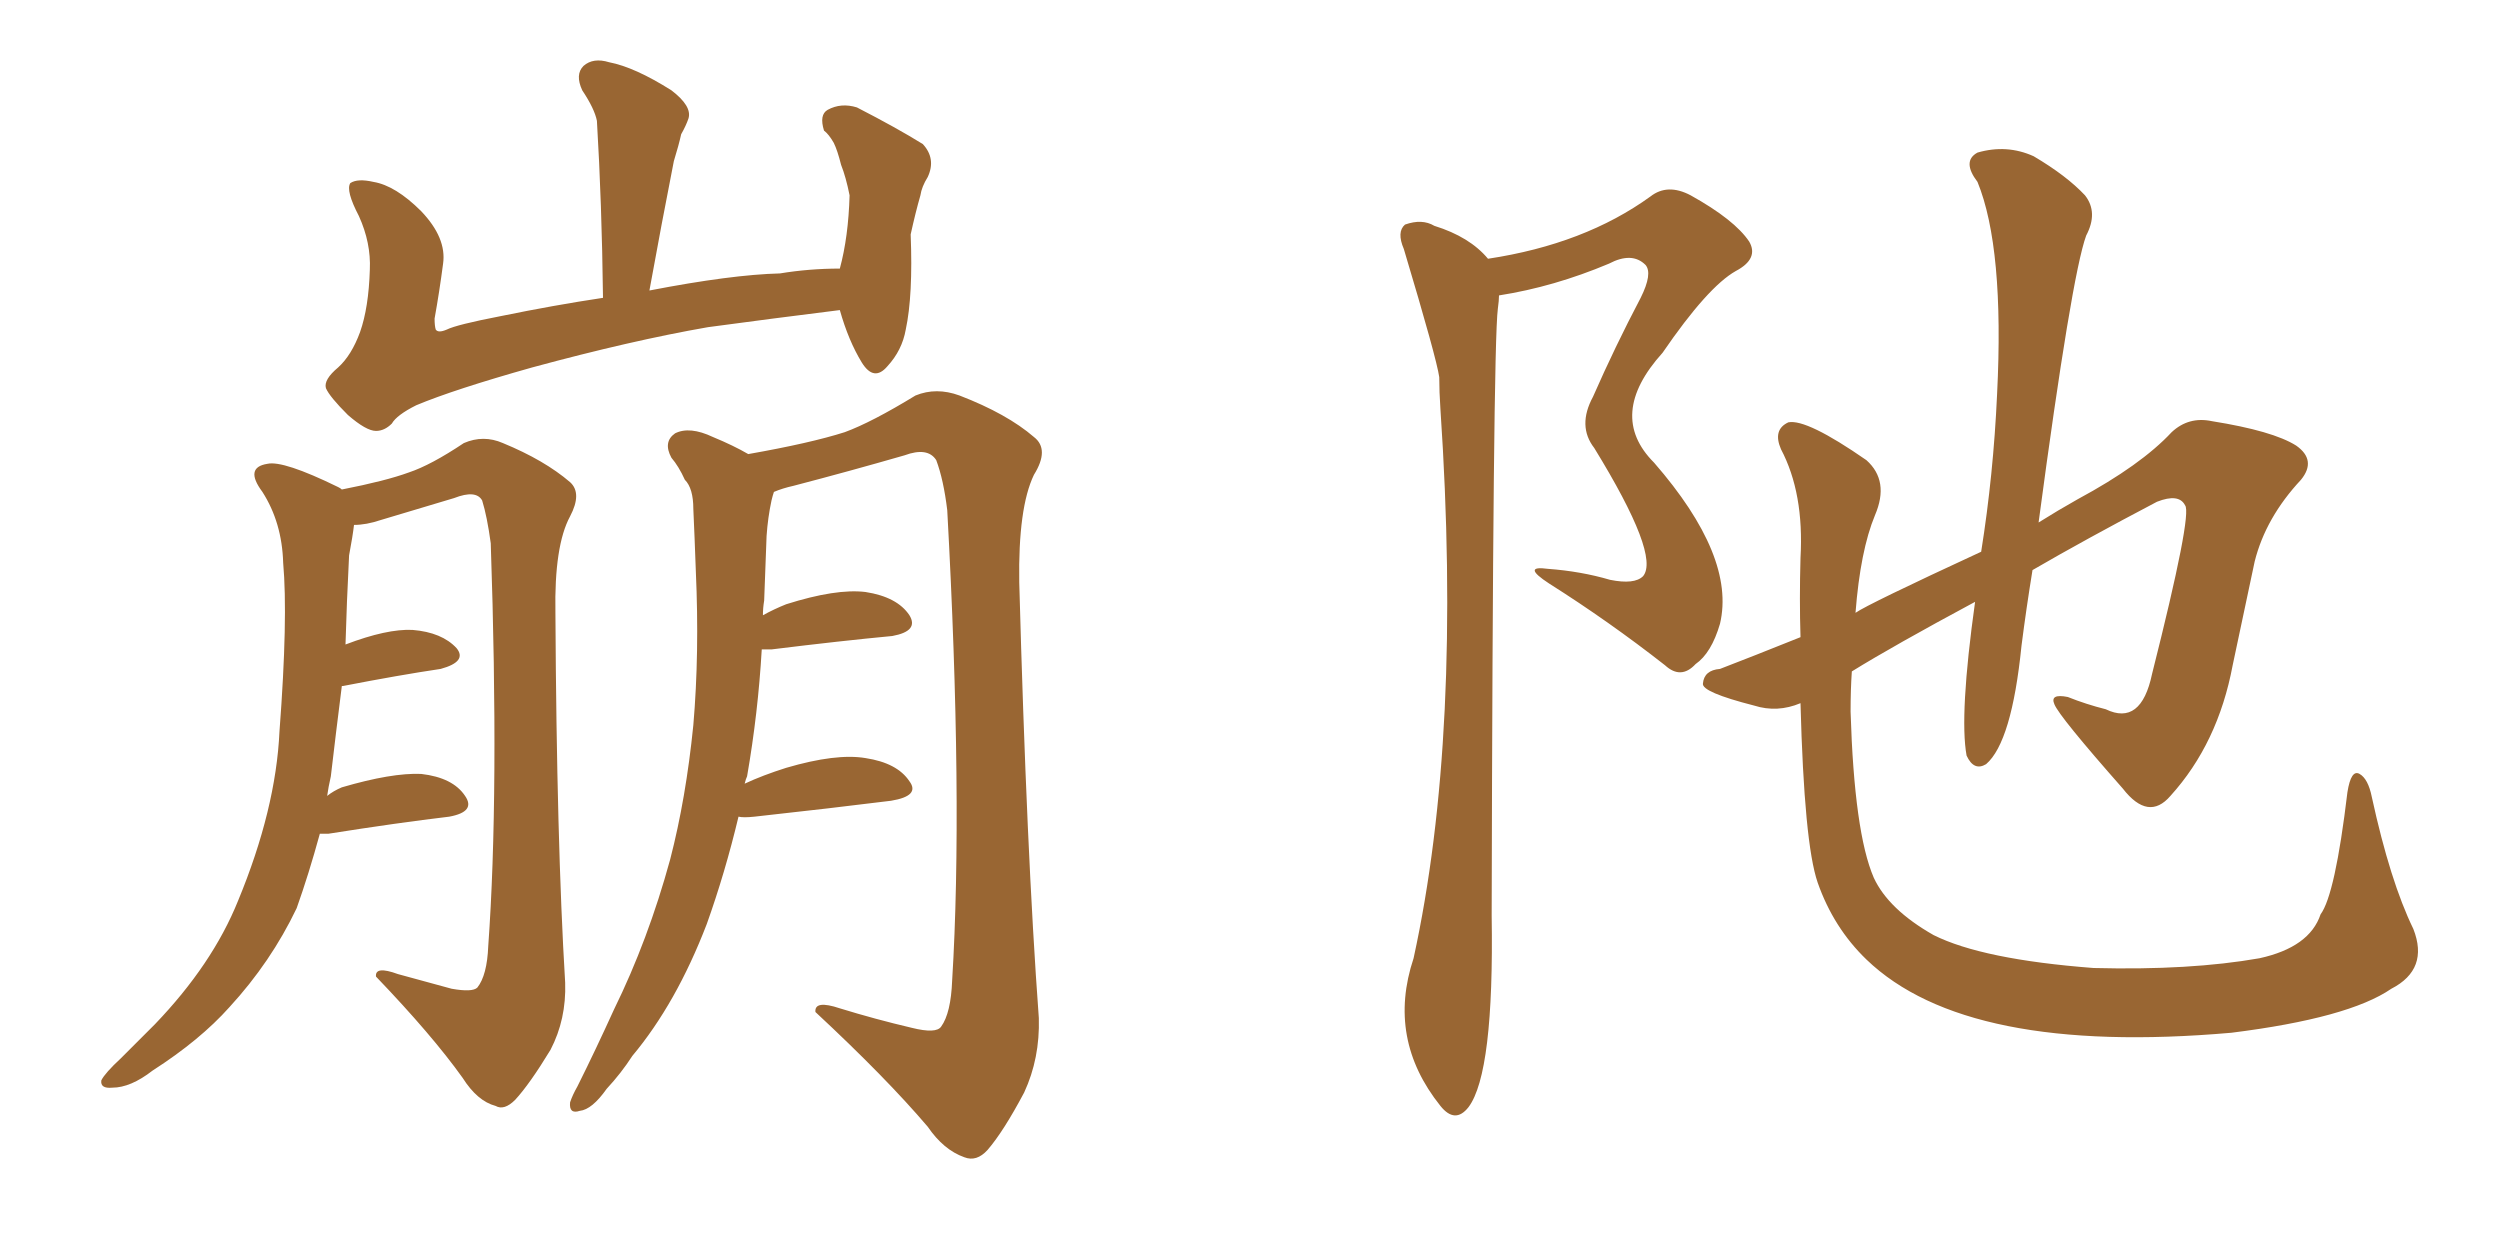 <svg xmlns="http://www.w3.org/2000/svg" xmlns:xlink="http://www.w3.org/1999/xlink" width="300" height="150"><path fill="#996633" padding="10" d="M100.78 37.21L100.78 37.21Q92.58 38.23 84.96 39.26L84.96 39.26Q75.73 40.87 63.87 44.09L63.87 44.09Q54.49 46.73 49.95 48.63L49.95 48.63Q47.61 49.80 47.02 50.83L47.02 50.83Q46.14 51.71 45.12 51.71L45.12 51.71Q43.95 51.71 41.75 49.80L41.75 49.80Q39.55 47.61 39.11 46.58L39.11 46.58Q38.82 45.56 40.58 44.09L40.58 44.09Q42.19 42.63 43.21 39.84L43.21 39.84Q44.24 36.91 44.38 32.37L44.38 32.37Q44.53 29.15 43.07 25.93L43.07 25.93Q41.46 22.85 42.04 21.97L42.04 21.97Q42.92 21.39 44.82 21.83L44.82 21.83Q47.46 22.27 50.54 25.34L50.54 25.34Q53.61 28.56 53.17 31.64L53.17 31.64Q52.73 35.01 52.15 38.23L52.15 38.23Q52.15 39.11 52.29 39.55L52.29 39.55Q52.59 39.99 53.61 39.55L53.61 39.55Q54.79 38.96 60.06 37.94L60.06 37.94Q66.50 36.62 72.36 35.74L72.36 35.74Q72.22 24.32 71.63 14.50L71.63 14.50Q71.34 13.04 69.87 10.84L69.87 10.84Q68.99 8.94 70.02 7.91L70.02 7.91Q71.19 6.88 73.10 7.47L73.10 7.47Q76.17 8.06 80.57 10.84L80.57 10.84Q83.06 12.74 82.62 14.21L82.62 14.21Q82.32 15.09 81.74 16.11L81.74 16.11Q81.45 17.43 80.86 19.34L80.86 19.34Q79.39 26.81 77.93 34.86L77.93 34.86Q87.74 32.96 93.60 32.81L93.60 32.81Q97.12 32.23 100.78 32.23L100.78 32.23Q101.81 28.42 101.95 23.44L101.95 23.44Q101.51 21.24 100.93 19.78L100.93 19.78Q100.49 18.02 100.05 17.14L100.05 17.14Q99.46 16.11 98.88 15.67L98.88 15.67Q98.29 13.77 99.32 13.18L99.32 13.18Q100.93 12.30 102.83 12.89L102.83 12.89Q107.67 15.38 110.74 17.29L110.74 17.29Q112.35 19.04 111.33 21.24L111.33 21.24Q110.60 22.41 110.45 23.44L110.45 23.44Q109.86 25.49 109.28 28.13L109.28 28.13Q109.57 35.45 108.69 39.55L108.69 39.55Q108.25 42.04 106.49 43.95L106.49 43.95Q104.88 45.85 103.42 43.51L103.42 43.51Q101.81 40.87 100.78 37.21ZM38.38 100.05L38.38 100.05Q37.06 104.88 35.60 108.98L35.60 108.98Q32.52 115.43 27.54 120.85L27.54 120.85Q24.02 124.80 18.31 128.47L18.31 128.47Q15.67 130.52 13.48 130.52L13.48 130.52Q12.01 130.66 12.16 129.64L12.16 129.64Q12.60 128.76 14.50 127.00L14.50 127.00Q16.41 125.10 18.60 122.90L18.60 122.90Q25.49 115.72 28.56 108.11L28.56 108.11Q33.11 97.12 33.54 87.74L33.54 87.74Q34.57 74.12 33.98 67.53L33.98 67.53Q33.84 62.70 31.49 59.03L31.49 59.03Q29.30 56.10 32.08 55.66L32.08 55.66Q33.98 55.22 40.58 58.45L40.58 58.45Q40.87 58.59 41.02 58.74L41.02 58.74Q46.29 57.71 49.07 56.69L49.07 56.69Q51.71 55.81 55.66 53.17L55.66 53.17Q58.01 52.15 60.35 53.17L60.35 53.17Q65.33 55.22 68.41 57.86L68.41 57.86Q69.87 59.18 68.41 61.96L68.41 61.96Q66.50 65.48 66.65 73.54L66.65 73.54Q66.80 101.07 67.82 117.92L67.82 117.92Q67.97 122.31 66.06 125.98L66.06 125.98Q63.57 130.08 61.82 131.98L61.82 131.98Q60.50 133.30 59.47 132.71L59.47 132.71Q57.28 132.13 55.52 129.35L55.52 129.35Q51.86 124.22 45.12 117.19L45.12 117.19Q44.97 115.87 47.75 116.89L47.75 116.89Q50.98 117.77 54.20 118.65L54.20 118.65Q56.69 119.09 57.28 118.51L57.28 118.51Q58.45 117.04 58.59 113.53L58.59 113.53Q59.91 95.21 58.89 65.19L58.89 65.19Q58.45 61.96 57.86 60.06L57.86 60.06Q57.13 58.74 54.49 59.77L54.49 59.77Q50.10 61.08 45.70 62.40L45.70 62.40Q43.95 62.99 42.48 62.99L42.48 62.99Q42.33 64.31 41.89 66.65L41.89 66.65Q41.60 72.36 41.46 77.34L41.46 77.34Q46.44 75.44 49.51 75.59L49.51 75.59Q53.03 75.88 54.79 77.78L54.79 77.78Q56.10 79.39 52.88 80.27L52.88 80.27Q47.90 81.01 41.16 82.32L41.16 82.32Q41.16 82.32 41.02 82.32L41.02 82.32Q40.28 88.18 39.70 93.16L39.70 93.16Q39.40 94.48 39.26 95.51L39.26 95.51Q39.99 94.92 41.02 94.48L41.02 94.48Q47.02 92.72 50.54 92.87L50.54 92.87Q54.35 93.31 55.81 95.51L55.81 95.51Q57.13 97.41 53.91 98.00L53.91 98.00Q47.75 98.73 39.40 100.05L39.40 100.05Q38.82 100.05 38.38 100.05ZM88.62 98.00L88.62 98.00L88.62 98.00Q87.01 104.74 84.81 110.89L84.81 110.89Q81.15 120.41 75.88 126.71L75.88 126.71Q74.56 128.76 72.80 130.66L72.80 130.66Q71.04 133.15 69.58 133.30L69.58 133.30Q68.26 133.74 68.41 132.28L68.41 132.28Q68.70 131.40 69.29 130.37L69.29 130.37Q71.48 125.98 73.68 121.14L73.68 121.14Q77.78 112.79 80.42 103.13L80.42 103.13Q82.32 95.80 83.20 87.01L83.20 87.01Q83.94 78.37 83.50 68.55L83.50 68.55Q83.35 64.31 83.20 61.08L83.20 61.08Q83.20 58.59 82.18 57.57L82.18 57.57Q81.45 55.96 80.57 54.93L80.57 54.93Q79.54 53.03 81.01 52.00L81.01 52.00Q82.76 51.12 85.55 52.44L85.55 52.44Q88.04 53.47 89.79 54.49L89.79 54.49Q97.27 53.17 101.37 51.86L101.37 51.86Q104.59 50.68 109.86 47.46L109.86 47.46Q112.35 46.44 115.14 47.46L115.14 47.46Q120.85 49.66 124.07 52.44L124.07 52.44Q125.98 53.91 124.07 56.98L124.07 56.98Q122.17 60.94 122.31 69.87L122.31 69.87Q123.19 102.25 124.66 122.17L124.66 122.17Q124.80 127.00 122.90 131.10L122.90 131.10Q120.41 135.79 118.51 137.99L118.51 137.99Q117.19 139.45 115.72 138.87L115.72 138.87Q113.23 137.99 111.33 135.21L111.33 135.21Q106.35 129.35 97.85 121.44L97.85 121.44Q97.71 119.97 100.78 121.00L100.78 121.00Q105.03 122.31 109.42 123.34L109.42 123.34Q112.35 124.07 112.94 123.19L112.94 123.19Q114.11 121.58 114.26 117.63L114.26 117.63Q115.58 96.09 113.67 61.23L113.67 61.23Q113.23 57.57 112.35 55.22L112.35 55.22Q111.33 53.61 108.54 54.64L108.54 54.64Q101.95 56.54 95.21 58.30L95.21 58.30Q93.90 58.59 92.87 59.03L92.87 59.03Q92.72 59.47 92.58 60.06L92.58 60.06Q92.14 62.11 91.99 64.31L91.99 64.31Q91.85 67.97 91.70 72.07L91.70 72.07Q91.55 72.95 91.55 73.83L91.55 73.83Q92.87 73.10 94.34 72.51L94.34 72.51Q100.34 70.61 103.86 71.04L103.86 71.04Q107.67 71.63 109.13 73.83L109.13 73.83Q110.30 75.73 107.08 76.32L107.08 76.32Q100.93 76.90 92.58 77.93L92.58 77.93Q91.85 77.93 91.41 77.93L91.41 77.93Q90.97 85.55 89.65 93.16L89.65 93.16Q89.50 93.46 89.36 94.04L89.36 94.04Q91.55 93.02 94.34 92.14L94.34 92.14Q100.34 90.38 103.86 90.97L103.86 90.97Q107.67 91.55 109.13 93.75L109.13 93.75Q110.45 95.51 106.93 96.09L106.93 96.09Q99.90 96.97 90.53 98.00L90.53 98.00Q89.21 98.14 88.62 98.00ZM216.06 84.38L216.06 84.38Q213.28 85.55 210.50 84.67L210.50 84.67Q204.20 83.06 204.35 82.03L204.35 82.03Q204.49 80.42 206.40 80.27L206.40 80.27Q210.21 78.81 216.06 76.46L216.06 76.46Q215.92 71.92 216.06 66.94L216.06 66.94Q216.50 59.18 213.72 53.91L213.72 53.91Q212.70 51.56 214.60 50.68L214.60 50.68Q216.80 50.24 223.97 55.22L223.97 55.22Q226.76 57.71 225 61.82L225 61.82Q223.24 66.06 222.66 73.54L222.66 73.54Q224.12 72.51 237.74 66.21L237.74 66.21Q239.21 56.98 239.65 47.31L239.65 47.31Q240.53 29.74 237.30 21.83L237.30 21.83Q235.40 19.34 237.30 18.31L237.30 18.31Q240.82 17.29 244.04 18.75L244.04 18.75Q248.00 21.09 250.20 23.44L250.20 23.44Q251.81 25.49 250.34 28.27L250.34 28.27Q248.58 33.11 244.63 62.70L244.63 62.70Q246.97 61.23 249.32 59.91L249.32 59.91Q256.93 55.81 260.60 51.86L260.60 51.86Q262.65 49.95 265.43 50.54L265.43 50.54Q272.75 51.71 275.54 53.47L275.54 53.47Q278.03 55.22 276.12 57.57L276.12 57.57Q271.88 62.11 270.56 67.38L270.56 67.38Q269.24 73.68 267.92 79.83L267.92 79.83Q266.16 89.21 260.45 95.51L260.45 95.51Q257.81 98.58 254.74 94.63L254.74 94.63Q247.12 85.99 246.53 84.52L246.53 84.52Q245.95 83.20 248.14 83.64L248.14 83.64Q250.34 84.52 252.69 85.11L252.69 85.11Q256.93 87.16 258.25 80.86L258.25 80.86Q263.09 61.67 262.21 60.64L262.21 60.64Q261.47 59.18 258.84 60.21L258.84 60.21Q250.20 64.75 243.90 68.41L243.90 68.41Q243.16 72.95 242.58 77.49L242.58 77.49Q241.41 89.06 238.33 91.70L238.33 91.70Q236.87 92.58 235.99 90.67L235.99 90.67Q235.11 85.84 237.01 72.22L237.01 72.22Q227.20 77.49 222.22 80.57L222.22 80.57Q222.07 82.76 222.07 85.40L222.07 85.40Q222.51 99.90 224.85 105.32L224.85 105.32Q226.61 109.13 232.03 112.21L232.03 112.21Q237.89 115.14 251.22 116.16L251.22 116.16Q262.79 116.46 271.14 114.99L271.14 114.99Q277.15 113.67 278.47 109.72L278.47 109.72Q280.22 107.37 281.69 95.07L281.69 95.07Q282.13 92.29 283.15 92.87L283.15 92.87Q284.18 93.46 284.62 95.65L284.62 95.65Q286.82 105.76 289.60 111.47L289.60 111.47Q291.50 116.31 286.96 118.65L286.96 118.65Q281.84 122.17 267.77 123.93L267.77 123.93Q235.99 126.71 223.97 115.14L223.97 115.14Q220.02 111.33 218.12 105.91L218.12 105.91Q216.50 101.22 216.06 84.38ZM178.56 31.05L178.56 31.05L178.56 31.05Q190.14 29.30 198.05 23.58L198.05 23.58Q200.10 21.97 202.88 23.44L202.88 23.44Q208.15 26.37 209.91 29.00L209.91 29.00Q211.08 31.05 208.30 32.52L208.30 32.52Q204.93 34.42 199.51 42.33L199.51 42.33Q192.77 49.80 198.49 55.52L198.49 55.52Q208.30 66.80 206.40 74.85L206.40 74.85Q205.37 78.37 203.47 79.69L203.47 79.69Q201.71 81.59 199.80 79.83L199.80 79.83Q193.07 74.56 185.89 70.02L185.89 70.02Q182.52 67.82 185.74 68.26L185.74 68.26Q189.70 68.55 193.21 69.58L193.21 69.58Q196.14 70.17 197.17 69.14L197.17 69.14Q199.22 66.65 191.31 53.76L191.31 53.76Q189.26 51.12 191.16 47.61L191.16 47.61Q193.80 41.60 196.88 35.74L196.88 35.74Q198.34 32.81 197.46 31.79L197.46 31.79Q195.85 30.18 193.07 31.64L193.07 31.64Q186.47 34.42 179.88 35.45L179.88 35.45Q179.88 36.04 179.74 37.06L179.74 37.06Q179.15 41.60 179.00 109.86L179.00 109.86Q179.30 128.76 176.22 132.86L176.22 132.86Q174.61 134.91 172.85 132.71L172.85 132.71Q166.41 124.66 169.63 114.99L169.63 114.99Q175.49 88.18 172.85 49.07L172.85 49.07Q172.71 47.02 172.71 45.26L172.71 45.26Q172.41 43.07 168.46 29.88L168.46 29.88Q167.58 27.83 168.60 26.95L168.60 26.95Q170.65 26.22 172.12 27.10L172.12 27.10Q176.37 28.42 178.56 31.05Z"/></svg>